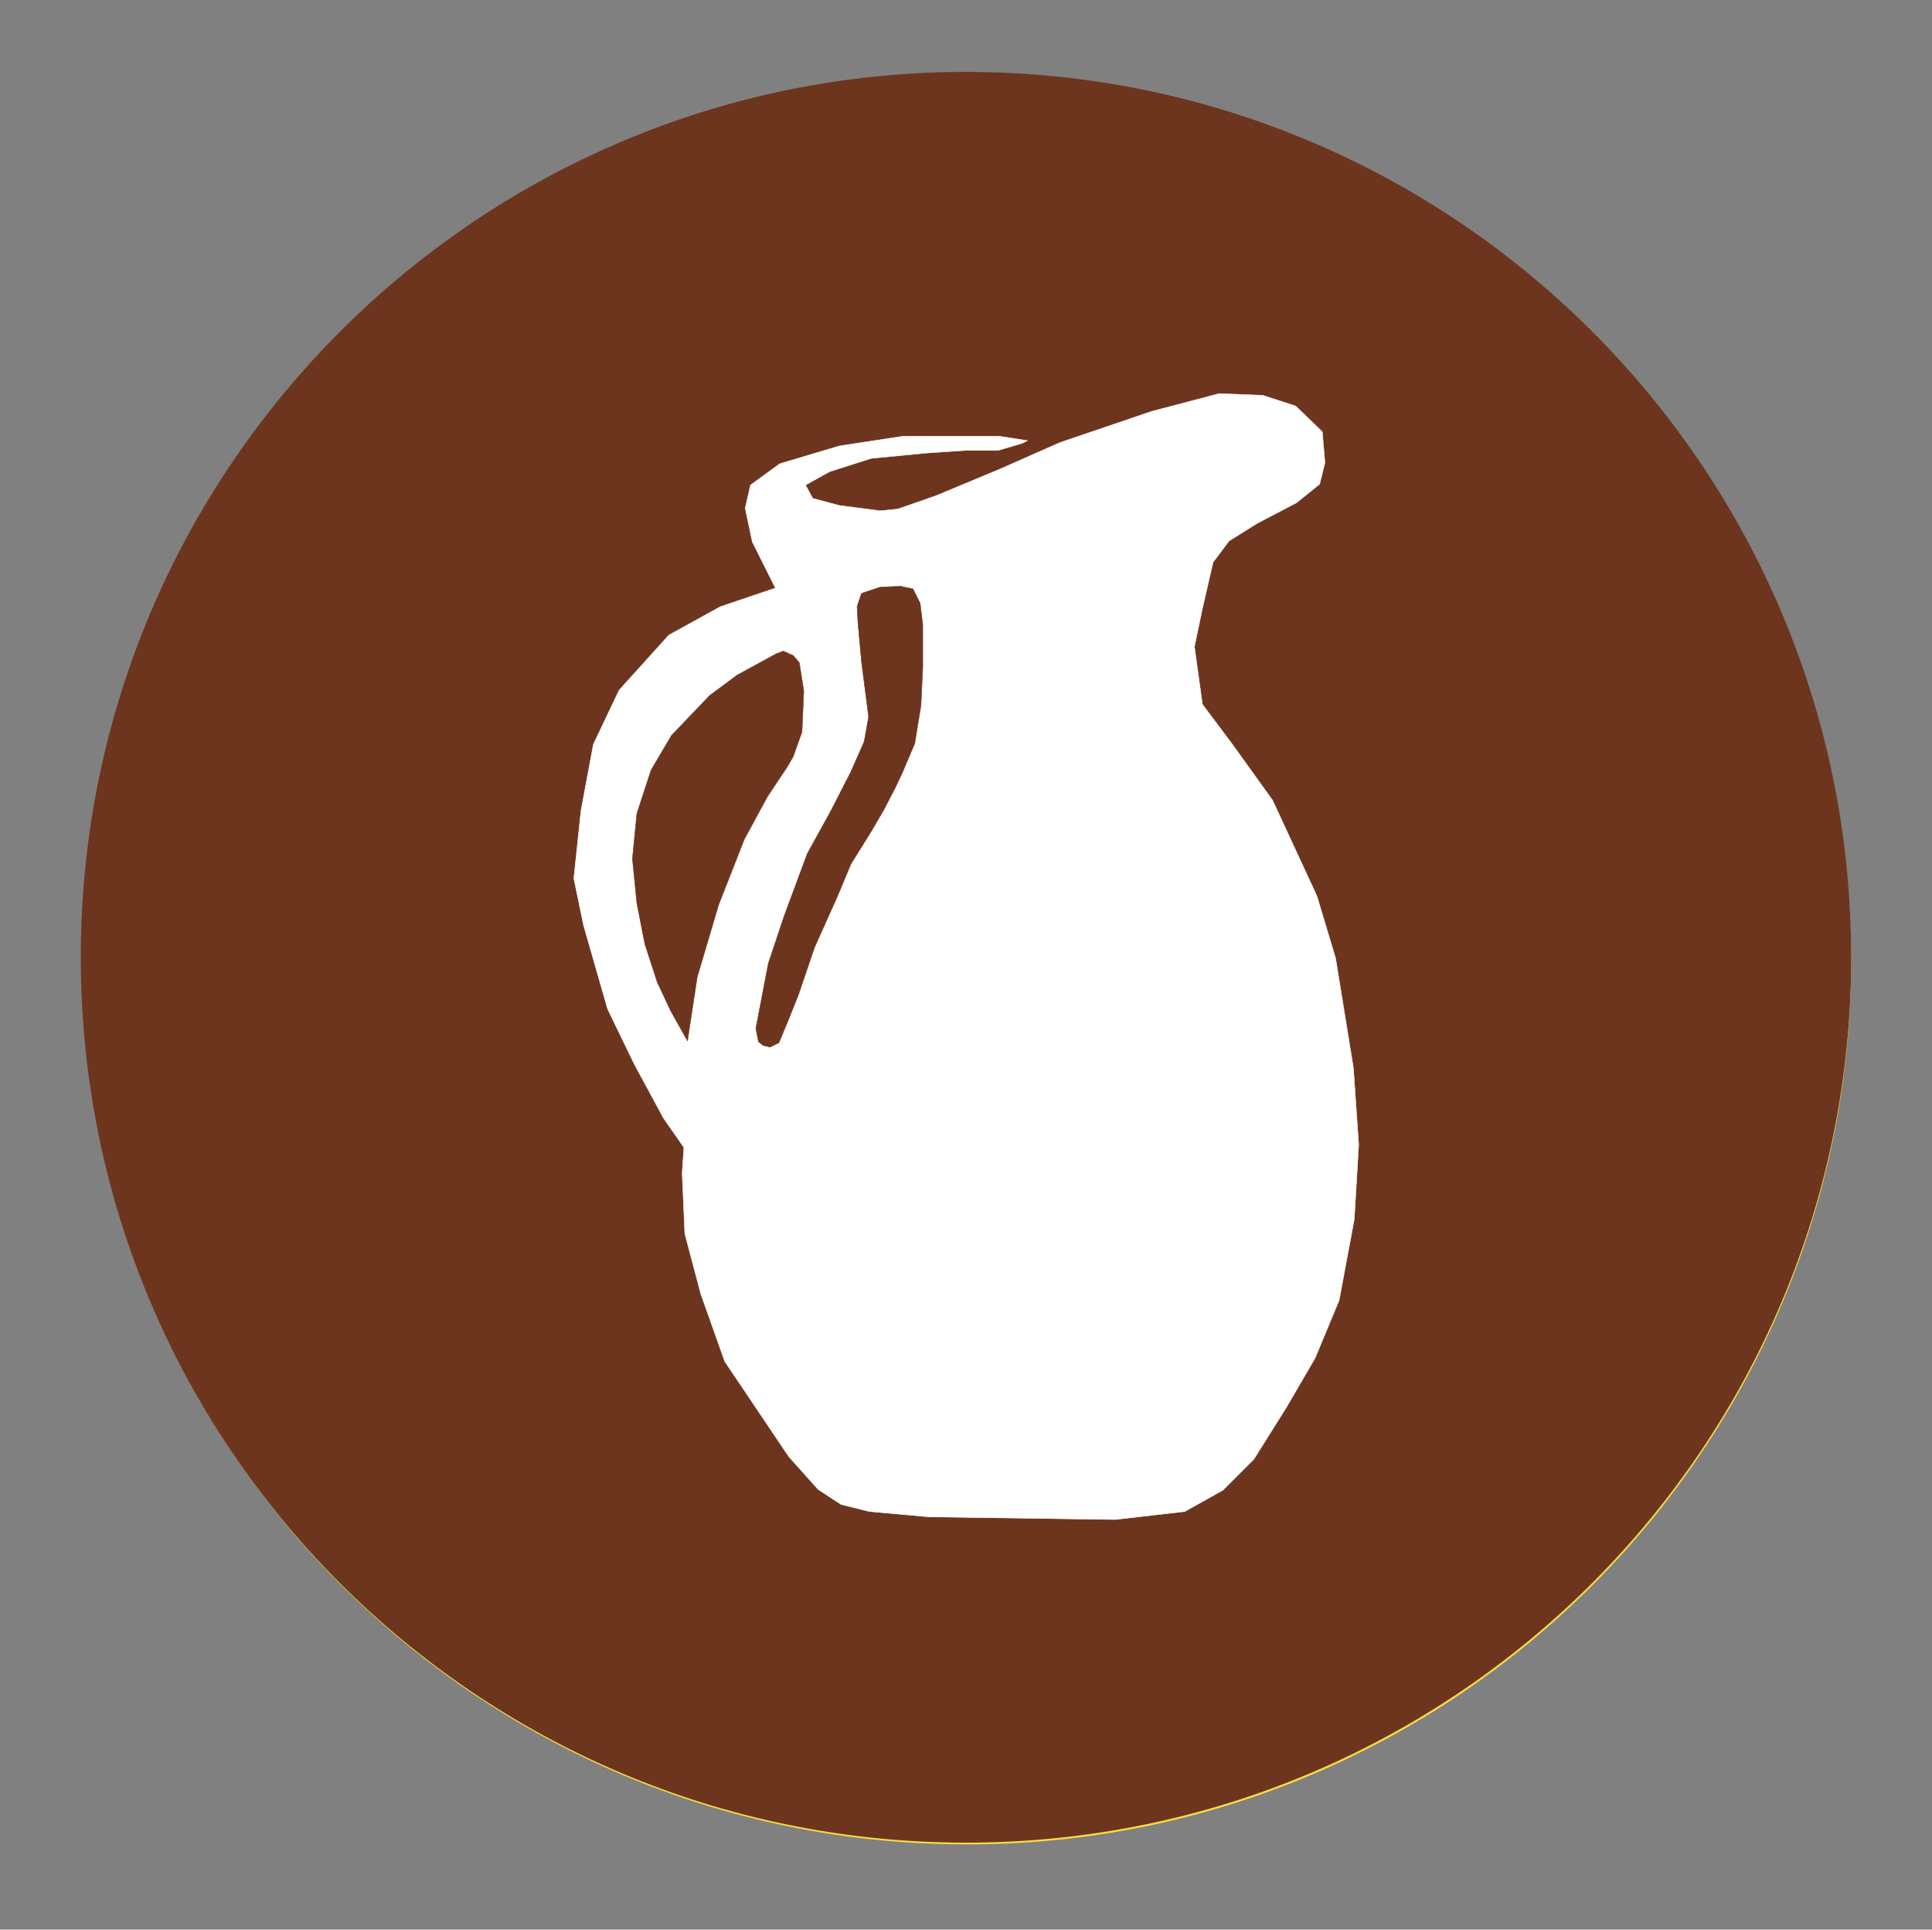 <?xml version="1.0" encoding="utf-8"?>
<!-- Generator: Adobe Illustrator 23.0.0, SVG Export Plug-In . SVG Version: 6.00 Build 0)  -->
<svg version="1.1"
	 id="svg4209" sodipodi:docname="IconoAlergenoGluten-Gluten.svg" xmlns:cc="http://creativecommons.org/ns#" xmlns:dc="http://purl.org/dc/elements/1.1/" xmlns:inkscape="http://www.inkscape.org/namespaces/inkscape" xmlns:rdf="http://www.w3.org/1999/02/22-rdf-syntax-ns#" xmlns:sodipodi="http://sodipodi.sourceforge.net/DTD/sodipodi-0.dtd" xmlns:svg="http://www.w3.org/2000/svg"
	 xmlns="http://www.w3.org/2000/svg" xmlns:xlink="http://www.w3.org/1999/xlink" x="0px" y="0px" viewBox="0 0 217.6 217.3"
	 style="enable-background:new 0 0 217.6 217.3;" xml:space="preserve">
<rect x="0" y="0" width="217.6" height="217.3" fill="#808080" stroke="none"/>
<style type="text/css">
	.st0{fill:#28429D;stroke:#28429D;stroke-width:3;stroke-linecap:round;stroke-linejoin:round;}
	.st1{fill:#C3EAD8;stroke:#C3EAD8;stroke-width:5.000000e-02;}
	.st2{fill:#28429D;stroke:#28429D;stroke-width:5.000000e-02;}
	.st3{fill:#F68D2F;stroke:#F68D2F;stroke-width:3;stroke-linecap:round;stroke-linejoin:round;}
	.st4{fill:#FEFEFE;stroke:#FEFEFE;stroke-width:5.000000e-02;}
	.st5{fill:#F68D2F;stroke:#F68D2F;stroke-width:5.000000e-02;}
	.st6{fill:#F68D2F;stroke:#F68D2F;stroke-width:5.000000e-02;stroke-linejoin:round;}
	.st7{fill:#FADD3D;stroke:#FADD3D;stroke-width:3;stroke-linecap:round;stroke-linejoin:round;}
	.st8{fill:#FFFFFF;stroke:#FFFFFF;stroke-width:5.000000e-02;stroke-linecap:round;stroke-linejoin:round;}
	.st9{fill:#FADD3D;stroke:#FADD3D;stroke-width:5.000000e-02;stroke-linecap:round;stroke-linejoin:round;}
	.st10{fill:#6D351E;stroke:#6D351E;stroke-width:0.4;stroke-linecap:round;stroke-linejoin:round;}
	.st11{fill:#6D351E;stroke:#6D351E;stroke-width:5.000000e-02;stroke-linejoin:round;}
	.st12{fill:#6D351E;stroke:#6D351E;stroke-width:5.000000e-02;stroke-linecap:round;stroke-linejoin:round;}
</style>
<g id="g5437">
	
		<path id="path3230-2-8" sodipodi:cx="21.573027" sodipodi:cy="29.287827" sodipodi:rx="18.363815" sodipodi:ry="18.720394" sodipodi:type="arc" class="st0" d="
		M205.1,108.3c0,52.9-42.9,95.8-95.8,95.8s-95.8-42.9-95.8-95.8s42.9-95.8,95.8-95.8S205.1,55.4,205.1,108.3z"/>
	<g id="g4152" transform="translate(44.876,326.336)">
		
			<path id="path4134" inkscape:connector-curvature="0" sodipodi:nodetypes="ccccccccccccccccccccccccccccccccccccccccccccccccccccccccccc" class="st1" d="
			M-9.3-209.4l6.4-3l-7.5-6.1c1-1.7,1.9-3.3,3.4-5c2.9-3.4,5.2-6.8,9.1-10.1c3.2-2.5,6.2-5.1,10-6.8c2.9-1.5,6-2.6,9.2-3.8
			c4.6-1.2,9.9-2.4,16.3-3.6c2.4-0.7,5-1.2,7.1-2.3l3.9-5c2.3-1.9,4.4-3.9,7.2-5.7c2.5-1.1,4.1-2.4,8.9-2.9c1.8-0.4,3.5-0.1,5.2,0.6
			c1.1,0.6,2.1,1.2,2.2,2.5c-0.2,1.5-0.7,3.1-1.7,4.6l-4.3,7.3c-0.5,1-1.2,1.7-1.3,3.2c3.7,1.2,7.5,2.2,11.2,3.8
			c3.6,1.1,6.3,2.6,9.3,4c3.5,1.3,5.7,2.7,8.2,4c4,2.3,7.2,4.6,10.6,6.9l4.1,3.5c1.8-2.6,3.1-4.7,7.1-7.8c2.7-1.8,5.2-3.7,9-5.1
			c3.1-0.7,5.8-1.7,9.9-1.7c1.6,0.1,4.4,0.1,5,1.3l-4.4,3.5c-1.8,1.5-3.7,3.7-5.5,5.7c-2.1,3.2-3.1,5.3-3.9,7.2
			c-0.5,2-1.2,3.9-0.9,5.9c0,2.1,1.6,4.9,2.6,7.4l5.5,6.7l6.5,5.7c-1.2,1.9-1,1.4-4,2.8c-2.3,0.6-4.6,0.5-6.9,0.3l-5.7-2.1
			c-2.2-1.6-4.8-3.1-6.1-4.7l-5.5-5.5l-3.1-3.8c-1.2,1.8-2.6,3.5-4.3,5c-2.4,2-4.9,3.7-7.4,5.3l-5.9,3l-6.5,2.9
			c-4.9,2-9.9,3.7-14.9,5.4l-6.4,1.9c-0.1,1.3,0.5,2.3,1.6,3l4.5,3.3l3.7,3.2c-1.2,1-2.9,1.4-4.5,1.9c-1.4,0.4-3.4,0.2-5.2,0.1
			c-2.9-0.9-5.3-2.1-7.1-3.7l-3-2.8l-2.8-3.7c-1.8-0.8-3.7-1.2-5.5-1.6l-11.5-1.4c-5.4-0.4-10.9-1.2-16.6-2.8
			C11.9-190,7.8-192,4-194.7c-3.1-2.7-6-5.3-8.2-7.7L-9.3-209.4z"/>
		
			<path id="path4140" sodipodi:cx="148.47491" sodipodi:cy="30.271761" sodipodi:rx="0.83706784" sodipodi:ry="0.83706784" sodipodi:type="arc" class="st2" d="
			M27.7-224.6c0,3.3-2.6,5.9-5.9,5.9s-5.9-2.6-5.9-5.9c0-3.3,2.6-5.9,5.9-5.9C25.1-230.5,27.7-227.9,27.7-224.6z"/>
		<path id="path4142" inkscape:connector-curvature="0" sodipodi:nodetypes="cccccccccccccccccccccccccccc" class="st2" d="M33-190
			l3.4-3.1l4.2-5.3l3-5.9c0.8-1.8,1.6-4,1.9-6.2l0.5-5c0-2.2-0.1-4.4-0.5-6.9c-0.4-2.6-1-5.2-2.1-7.9l-3-6.2l-3.5-5.4l-1-1.7
			l2.5,2.2l4.1,4.3l1.9,2.6l2.8,5l1.4,4.1l0.9,3.1l0.5,3l0.1,4l-0.3,3.9l-0.9,4l-1.1,3.5l-2,3.3l-1.7,2.3l-2.3,2.6l-3.6,2.8
			l-3.7,2.5L33-190z"/>
	</g>
</g>
<path id="path3230-2-8-3" sodipodi:cx="21.573027" sodipodi:cy="29.287827" sodipodi:rx="18.363815" sodipodi:ry="18.720394" sodipodi:type="arc" class="st3" d="
	M205.8,109c0,53.3-43.2,96.6-96.6,96.6S12.7,162.3,12.7,109s43.2-96.6,96.6-96.6S205.8,55.7,205.8,109z"/>
<g id="g4248">
	<g id="g4182" transform="translate(177.122,332.701)">
		<path id="path4366" inkscape:connector-curvature="0" sodipodi:nodetypes="cccccccccccccccccccccccccccccccccccc" class="st4" d="
			M-144.6-226.2l2.3-10.1l2.5-7.7c1.2-2.6,2.2-5.6,4.4-8.9l4.2-5.4c1.1-1.6,3-3,4.8-4.4l5.5-2.3c2-0.4,4.1-0.2,6.1,0.2
			c2.1,0.6,3.6,1.2,5,1.9c2.2,1.1,3.8,2.3,5.5,3.6l5.2,5.5c2.2,2.2,3.7,4.9,5.4,7.5l3.1,5.2l2.7,6.1l2.9,8l1.9,8.2l0.6,5v5.2
			l-0.8,4.8l-1,4.6l-1.3,4.2l-3.1,5.4L-92-186l-4,3.4l-4.8,3.1l-6.3,1.7c-2.9,0.6-5,0.2-6.9,0.6l-8-0.8l-7.5-3.6l-5.7-4
			c-2.3-3-4.5-6-6.1-9l-2.9-7.3l-1-5.4l-0.2-8.2l0.4-5.4L-144.6-226.2z"/>
		<path id="path4368" inkscape:connector-curvature="0" sodipodi:nodetypes="cccccccccccccccccccccccccc" class="st5" d="
			M-126.5-234.9l1.6-5.3l2.1-4.2l3.3-4l3.4-2.2l1-1.2l0.4-2.5c-0.1-0.6-0.7-1.3-1.8-2.2l-1.5-0.6h-1.6l-3.3,2.3l-1.9,1.8l-1.9,1.8
			l-2.3,2.9l-1.5,2.8l-1,2.8l-1.3,3.3l-0.9,3.5l-0.4,2.5v0.9l1.1,1.1l1.4,1l2.2,0.3l2-1.3l0.4-1.6L-126.5-234.9z"/>
	</g>
	
		<g id="g3360-4" transform="matrix(0.081,0.997,-0.997,0.081,315.213,261.743)" inkscape:transform-center-x="1.3549446" inkscape:transform-center-y="-2.512862">
		
			<path id="path4366-3" inkscape:connector-curvature="0" sodipodi:nodetypes="cccccccccccccccccccccccccccccccccccc" class="st4" d="
			M-177.4,155.6l2.3-10.1l2.5-7.7c1.2-2.6,2.2-5.6,4.4-8.9l4.2-5.4c1.1-1.6,3-3,4.8-4.4l5.5-2.3c2-0.4,4.1-0.2,6.1,0.2
			c2.1,0.6,3.6,1.2,5,1.9c2.2,1.1,3.8,2.3,5.5,3.6l5.2,5.5c2.2,2.2,3.7,4.9,5.4,7.5l3.1,5.2l2.7,6.1l2.9,8l1.9,8.2l0.6,5v5.2
			l-0.8,4.8l-1,4.6l-1.3,4.2l-3.1,5.4l-3.3,3.6l-4,3.4l-4.8,3.1l-6.3,1.7c-2.9,0.6-5,0.2-6.9,0.6l-8-0.8l-7.5-3.6l-5.7-4
			c-2.3-3-4.5-6-6.1-9l-2.9-7.3l-1-5.4l-0.2-8.2l0.4-5.4L-177.4,155.6z"/>
		<path id="path4368-7" inkscape:connector-curvature="0" sodipodi:nodetypes="cccccccccccccccccccccccccc" class="st5" d="
			M-159.2,146.9l1.6-5.3l2.1-4.2l3.3-4l3.4-2.2l1-1.2l0.4-2.5c-0.1-0.6-0.7-1.3-1.8-2.2l-1.5-0.6h-1.6l-3.3,2.3l-1.9,1.8l-1.9,1.8
			l-2.3,2.9l-1.5,2.8l-1,2.8l-1.3,3.3l-0.9,3.5l-0.4,2.5v0.9l1.1,1.1l1.4,1l2.2,0.3l2-1.3l0.4-1.6L-159.2,146.9z"/>
	</g>
	<g id="g4178" transform="translate(177.122,332.701)">
		<path id="path3388" inkscape:connector-curvature="0" sodipodi:nodetypes="ccccccccccccccccccc" class="st4" d="M-92.6-258.1
			c1.7-5.2,4-10,6.8-14.5c3.3-5.2,6.6-10.3,10.1-14.3c3-3.2,6.2-6.1,10.4-7.6c2.7-1.7,5.5-2,8.2-1.9c3.2,0.6,6.3,2.6,9.1,4.5
			c3.1,2.8,4.7,4.9,5.8,6.9c2.3,4.1,4.5,8.3,5.7,12.4l2.7,10.2c0.6,4,1.2,9.2,1.9,14.6v5.4l-7.5-0.6c-4.1,0-8.4-0.2-11.3,0.4
			c-4.8,0.1-8.6,2.1-12.6,3.7l-6.6,4.4l-6.5,5.7l-5.1-12.2c-0.9-2.2-2.5-5-4.5-8.2C-87.9-251.8-89.7-254.2-92.6-258.1L-92.6-258.1z"
			/>
		<path id="path4368-1" inkscape:connector-curvature="0" sodipodi:nodetypes="cccccccccccccccccccccccccc" class="st6" d="
			M-68.9-267.4l2.3-5.1l2.6-3.9l3.7-3.6l3.6-1.8l1.1-1.1l0.7-2.4c0-0.6-0.5-1.4-1.5-2.4l-1.4-0.8l-1.6-0.2l-3.5,1.9l-2.1,1.5
			l-2.1,1.5l-2.6,2.6l-1.8,2.6l-1.3,2.6l-1.6,3.1l-1.3,3.4l-0.7,2.5l-0.1,0.9l1,1.3l1.3,1.2l2.2,0.5l2.1-1l0.6-1.5L-68.9-267.4z"/>
	</g>
</g>
<g id="g3455">
	
		<path id="path3230-2-76" sodipodi:cx="21.573027" sodipodi:cy="29.287827" sodipodi:rx="18.363815" sodipodi:ry="18.720394" sodipodi:type="arc" class="st7" d="
		M207,108.1c0,54.2-43.9,98.1-98.1,98.1s-98.1-43.9-98.1-98.1s43.9-98.1,98.1-98.1S207,54,207,108.1z"/>
	<g id="g3435">
		<g id="g4044" transform="translate(-330.748,315.244)">
			<path id="path4033" inkscape:connector-curvature="0" sodipodi:nodetypes="cccccccccccccccccccccccccccccccc" class="st8" d="
				M445.2-253.9l2.9-6.5l3.3-5.8l4.6-5.2l3.3-3.3l5.9-4.2l5-2.3c2.1-0.3,4.4-1.1,6.4-1.2l4-0.1l6.1,0.8l6.7,2.3l4.2,2.4
				c2.9,1.8,4.7,3.4,6.8,5l5.2,5.7l3.2,4.9c1.9,3.8,3.4,7.7,4.6,11.5l1,6.8l-0.5,7.2l-2.6,8.2l-3.9,7l-5.7,6.4l-6.9,4.7
				c-3,1.8-5.8,2.7-9.9,3.8c-3.7,0.5-7.6,0.4-11.5,0.5l-8.6-1.4c-3.2-0.9-6.2-2.1-9-3.6c-3.3-1.9-6.2-4.1-8.8-6.5
				c-1.8-1.7-2.9-3.6-4.1-5.4c-1.6-2.6-2.4-5.7-3.6-8.6c-0.7-3.2-1-6.4-0.9-9.6l1-6.6C443.9-249.1,444.5-251.4,445.2-253.9
				L445.2-253.9z"/>
			<g id="g4040">
				<path id="path4035" inkscape:connector-curvature="0" sodipodi:nodetypes="ccccccccccccccccccccccccccccccccc" class="st9" d="
					M451.1-241.4c0.5,2.1,0.9,4.4,1.8,6.2l2.9,4.8l3.8,3.8l4.4,3.1l4.4,2.1l5.6,1.7l3.8,0.4l5.9,0.8l7.1-1l5.3-1.7l4.6-3.1l5-4.8
					l2.5-4.6l2.1-4.4l-0.5,4.2l-0.7,3.3l-1.5,3.8l-2.7,4.2c-1.5,2-3.1,3.7-4.8,5.2l-2.9,2.1l-5.6,2.9l-3.8,0.9l-4.2,0.6l-5.9,0.4
					l-7.1-1.7l-5.8-1.7l-5.6-3.5c-1.4-1.2-2.6-2.8-4.2-4.4c-1.7-2-2.5-3.9-3.6-5.9c-0.7-2-0.8-4.3-1-6.5v-3.1L451.1-241.4z"/>
				<path id="path4037" inkscape:connector-curvature="0" sodipodi:nodetypes="cccccccccccc" class="st9" d="M488.6-276l3.8-0.8
					l0.6-0.2c0.2-0.2,0.2-0.7,0-1.3l-2.9-1l-6.3-0.6h-3.6l-2.9,0.6l-0.6,0.8c0.9,1.1,2.1,1.2,2.9,1.8l4.1,0.6L488.6-276z"/>
			</g>
		</g>
		<g id="g4044-6" transform="matrix(0.986,-0.165,0.165,0.986,-342.662,415.324)">
			<path id="path4033-7" inkscape:connector-curvature="0" sodipodi:nodetypes="cccccccccccccccccccccccccccccccc" class="st8" d="
				M420.4-248.6l2.9-6.5l3.3-5.8l4.6-5.2l3.3-3.3l5.9-4.2l5-2.3c2.1-0.3,4.4-1.1,6.4-1.2l4-0.1l6.1,0.8l6.7,2.3l4.2,2.4
				c2.9,1.8,4.7,3.4,6.8,5l5.2,5.7l3.2,4.9c1.9,3.8,3.4,7.7,4.6,11.5l1,6.8l-0.5,7.2l-2.6,8.2l-3.9,7l-5.7,6.4l-6.9,4.7
				c-3,1.8-5.8,2.7-9.9,3.8c-3.7,0.5-7.6,0.4-11.5,0.5l-8.6-1.4c-3.2-0.9-6.2-2.1-9-3.6c-3.3-1.9-6.2-4.1-8.8-6.5
				c-1.8-1.7-2.9-3.6-4.1-5.4c-1.6-2.6-2.4-5.7-3.6-8.6c-0.7-3.2-1-6.4-0.9-9.6l1-6.6C419.1-243.9,419.6-246.1,420.4-248.6
				L420.4-248.6z"/>
			<g id="g4040-3">
				
					<path id="path4035-7" inkscape:connector-curvature="0" sodipodi:nodetypes="ccccccccccccccccccccccccccccccccc" class="st9" d="
					M426.3-236.1c0.5,2.1,0.9,4.4,1.8,6.2l2.9,4.8l3.8,3.8l4.4,3.1l4.4,2.1l5.6,1.7l3.8,0.4l5.9,0.8l7.1-1l5.3-1.7l4.6-3.1l5-4.8
					l2.5-4.6l2.1-4.4l-0.5,4.2l-0.7,3.3l-1.5,3.8l-2.7,4.2c-1.5,2-3.1,3.7-4.8,5.2l-2.9,2.1l-5.6,2.9l-3.8,0.9l-4.2,0.6l-5.9,0.4
					l-7.1-1.7l-5.8-1.7l-5.6-3.5c-1.4-1.2-2.6-2.8-4.2-4.4c-1.7-2-2.5-3.9-3.6-5.9c-0.7-2-0.8-4.3-1-6.5v-3.1L426.3-236.1z"/>
				<path id="path4037-1" inkscape:connector-curvature="0" sodipodi:nodetypes="cccccccccccc" class="st9" d="M463.8-270.8l3.8-0.8
					l0.6-0.2c0.2-0.2,0.2-0.7,0-1.3l-2.9-1l-6.3-0.6h-3.6l-2.9,0.6l-0.6,0.8c0.9,1.1,2.1,1.2,2.9,1.8l4.1,0.6L463.8-270.8z"/>
			</g>
		</g>
		<g id="g3429">
			<path id="path4033-2" inkscape:connector-curvature="0" sodipodi:nodetypes="cccccccccccccccccccccccccccccccc" class="st8" d="
				M166.9,133.3l2.3,4.1l1.3,6.9l-0.6,6.2l-3,7.6l-2.1,3.8l-1.7,2.8c-0.9,1.9-1.5,2-2.6,3.7l-3.1,3.3l-3.7,3.2l-3,2.4l-3.3,2.1
				c-3.1,1.3-2.5,1.5-5.1,2.3l-4.6,1.2l-6.1,0.7c-4.2-0.7-5.3-0.8-9.1-2.1l-6.7-4.3l-3.7-3.5l-4.3-5.7l-2.5-5.4l-2.2-7.1l-0.1-7.8
				c0.3-3.5,0.4-5.9,1.9-9.9c1.7-3.3,2.9-6.4,5.1-9.6l6-7.4c2.6-2.1,5.3-3,8.2-4.4c3.5-1.6,6.1-1.1,9.6-1.8c2.5-0.4,5,0.4,7.2,0.4
				c3.1,0.2,6.6,2.9,9.7,3.6c3,1.3,3.7,2.3,6.2,4.3l4.6,3.4C162.8,128,165.3,131.3,166.9,133.3L166.9,133.3z"/>
			<g id="g4006" transform="translate(-330.748,315.244)">
				
					<path id="path4035-2" inkscape:connector-curvature="0" sodipodi:nodetypes="ccccccccccccccccccccccccccccccccc" class="st9" d="
					M463.1-192.2c0,0,0,0-1.6,1.2l-1.6,1.4l-1.8,1.7l-1.5,1.4l-1.9,1.8l-1.6,2l-1.7,2.1l-3.5,5.5l-2.5,6.1l-1.2,6.6l0,5.6
					c0.1,2.2,0.7,4.5,1.4,6.8l1.9,4.9l2.3,4.2l-3.3-3l-2.3-2.6l-2.4-3.4l-2.2-4.7c-0.7-2.4-1.5-4.7-1.8-7l-0.1-3.5l0.6-6.4l1.2-4.9
					l1.9-3.9l3.1-5.2c1.2-1.9,2.8-3.6,4.9-5.1c1.2-1.7,3.5-2.4,5.5-3.4c1.5-0.8,3.5-1.2,5.8-1.5c1.8-0.4-0.2,0.1,2.1-0.3
					c2.6-0.2,2.3-0.3,4.5,0c2.2,0.6-1.6,0.5-2,1.7l-1.3,1.1L463.1-192.2z"/>
				<path id="path4037-2" inkscape:connector-curvature="0" sodipodi:nodetypes="cccccccccccc" class="st9" d="M483.9-146.3
					l-1.5,3.5l-0.2,0.6c0,0.3,0.4,0.5,1,0.7c0.9,0.1,1.8-0.8,2.8-1.3c3.6-4.3,2.6-2.2,4.5-5.3l1.6-2.8l1.2-2.7l-0.3-1
					c-1.4-0.7-2.2,0.8-3.2,1.3l-2.9,3L483.9-146.3z"/>
			</g>
		</g>
	</g>
</g>
<g id="g4972">
	
		<path id="path3230-0-5" sodipodi:cx="21.573027" sodipodi:cy="29.287827" sodipodi:rx="18.363815" sodipodi:ry="18.720394" sodipodi:type="arc" class="st10" d="
		M208.3,107.8c0,54.9-44.5,99.5-99.5,99.5S9.3,162.7,9.3,107.8S53.9,8.3,108.8,8.3S208.3,52.8,208.3,107.8z"/>
	<g id="g4264" transform="translate(-72.47,306.218)">
		<path id="path4240" inkscape:connector-curvature="0" class="st8" d="M191.9-256.4l10.3-3.5l7.6-2l4.9,0.2l3.7,1.2l3,2.9l0.3,3.5
			l-0.6,2.4l-2.6,2.1l-4.4,2.3l-3.2,2l-1.8,2.4l-1.2,5.2l-0.9,4.3l0.9,6.5l3.3,4.4l4.6,6.4l5,10.8l2.1,7l2,12.3l0.6,8.7l-0.5,8.4
			l-1.7,9.1l-2.7,6.5l-3.2,5.5l-3.7,5.9l-3.5,3.5l-4.3,2.4l-7.8,0.9l-21-0.3l-6.7-0.6l-3.2-0.8l-2.6-1.7l-3.3-3.7l-7.2-10.7
			l-2.7-7.6l-1.8-6.8l-0.3-6.8l0.2-2.9l-2.3-3.3l-3.3-6.1l-3-6.2l-2.7-9.4l-1.1-5.3l0.8-7.6l1.4-7.5l2.9-6.1l5.6-6.2l5.8-3.2
			l6.2-2.1l-2.6-5.2l-0.8-3.8l0.6-2.6l3.3-2.4l6.7-2l7.2-1.1h5.5h5.3l3.2,0.5l-0.6,0.3l-2.7,0.8h-3.7l-4.4,0.3l-6.2,0.6l-4.7,1.5
			l-2.7,1.5l0.8,1.5l3,0.8l4.6,0.6l2-0.2l4.3-1.5l7.2-3l5.2-2.3L191.9-256.4z"/>
		<path id="path4253" inkscape:connector-curvature="0" class="st11" d="M149.9-189l1.1-7.2l2.4-8.1l2.9-7.4l2.6-4.8l2.2-3.3
			l0.7-1.2l1-2.8l0.2-4.6l-0.5-3.2l-0.7-0.8l-1.1-0.5l-0.8,0.3l-4.4,2.4l-3.1,2.3l-4.3,4.5l-2.3,3.9l-1.6,4.9l-0.5,5.1l0.5,5
			l0.9,4.6l1.4,4.3l1.5,3.2L149.9-189z"/>
		<path id="path4255" inkscape:connector-curvature="0" class="st12" d="M169.5-239.4l2.1-0.7l2.3-0.1l1.4,0.3l0.8,1.6l0.3,2.4v4.8
			l-0.2,4.3l-0.7,4.3l-1.4,3.3l-0.8,1.7L172-215l-1.4,2.4l-2.3,3.7l-1.5,3.6l-2.6,5.8l-1.8,5.3l-1.2,3l-1,2.4l-1,0.5l-0.8-0.2
			l-0.5-0.4l-0.3-1.5l1.4-7.3l1.8-5.4l2.6-7l2.7-4.9l2.2-4.3l1.5-3.4l0.5-2.8l-0.8-6.2l-0.4-4.4l-0.1-1.8L169.5-239.4z"/>
	</g>
</g>
</svg>
